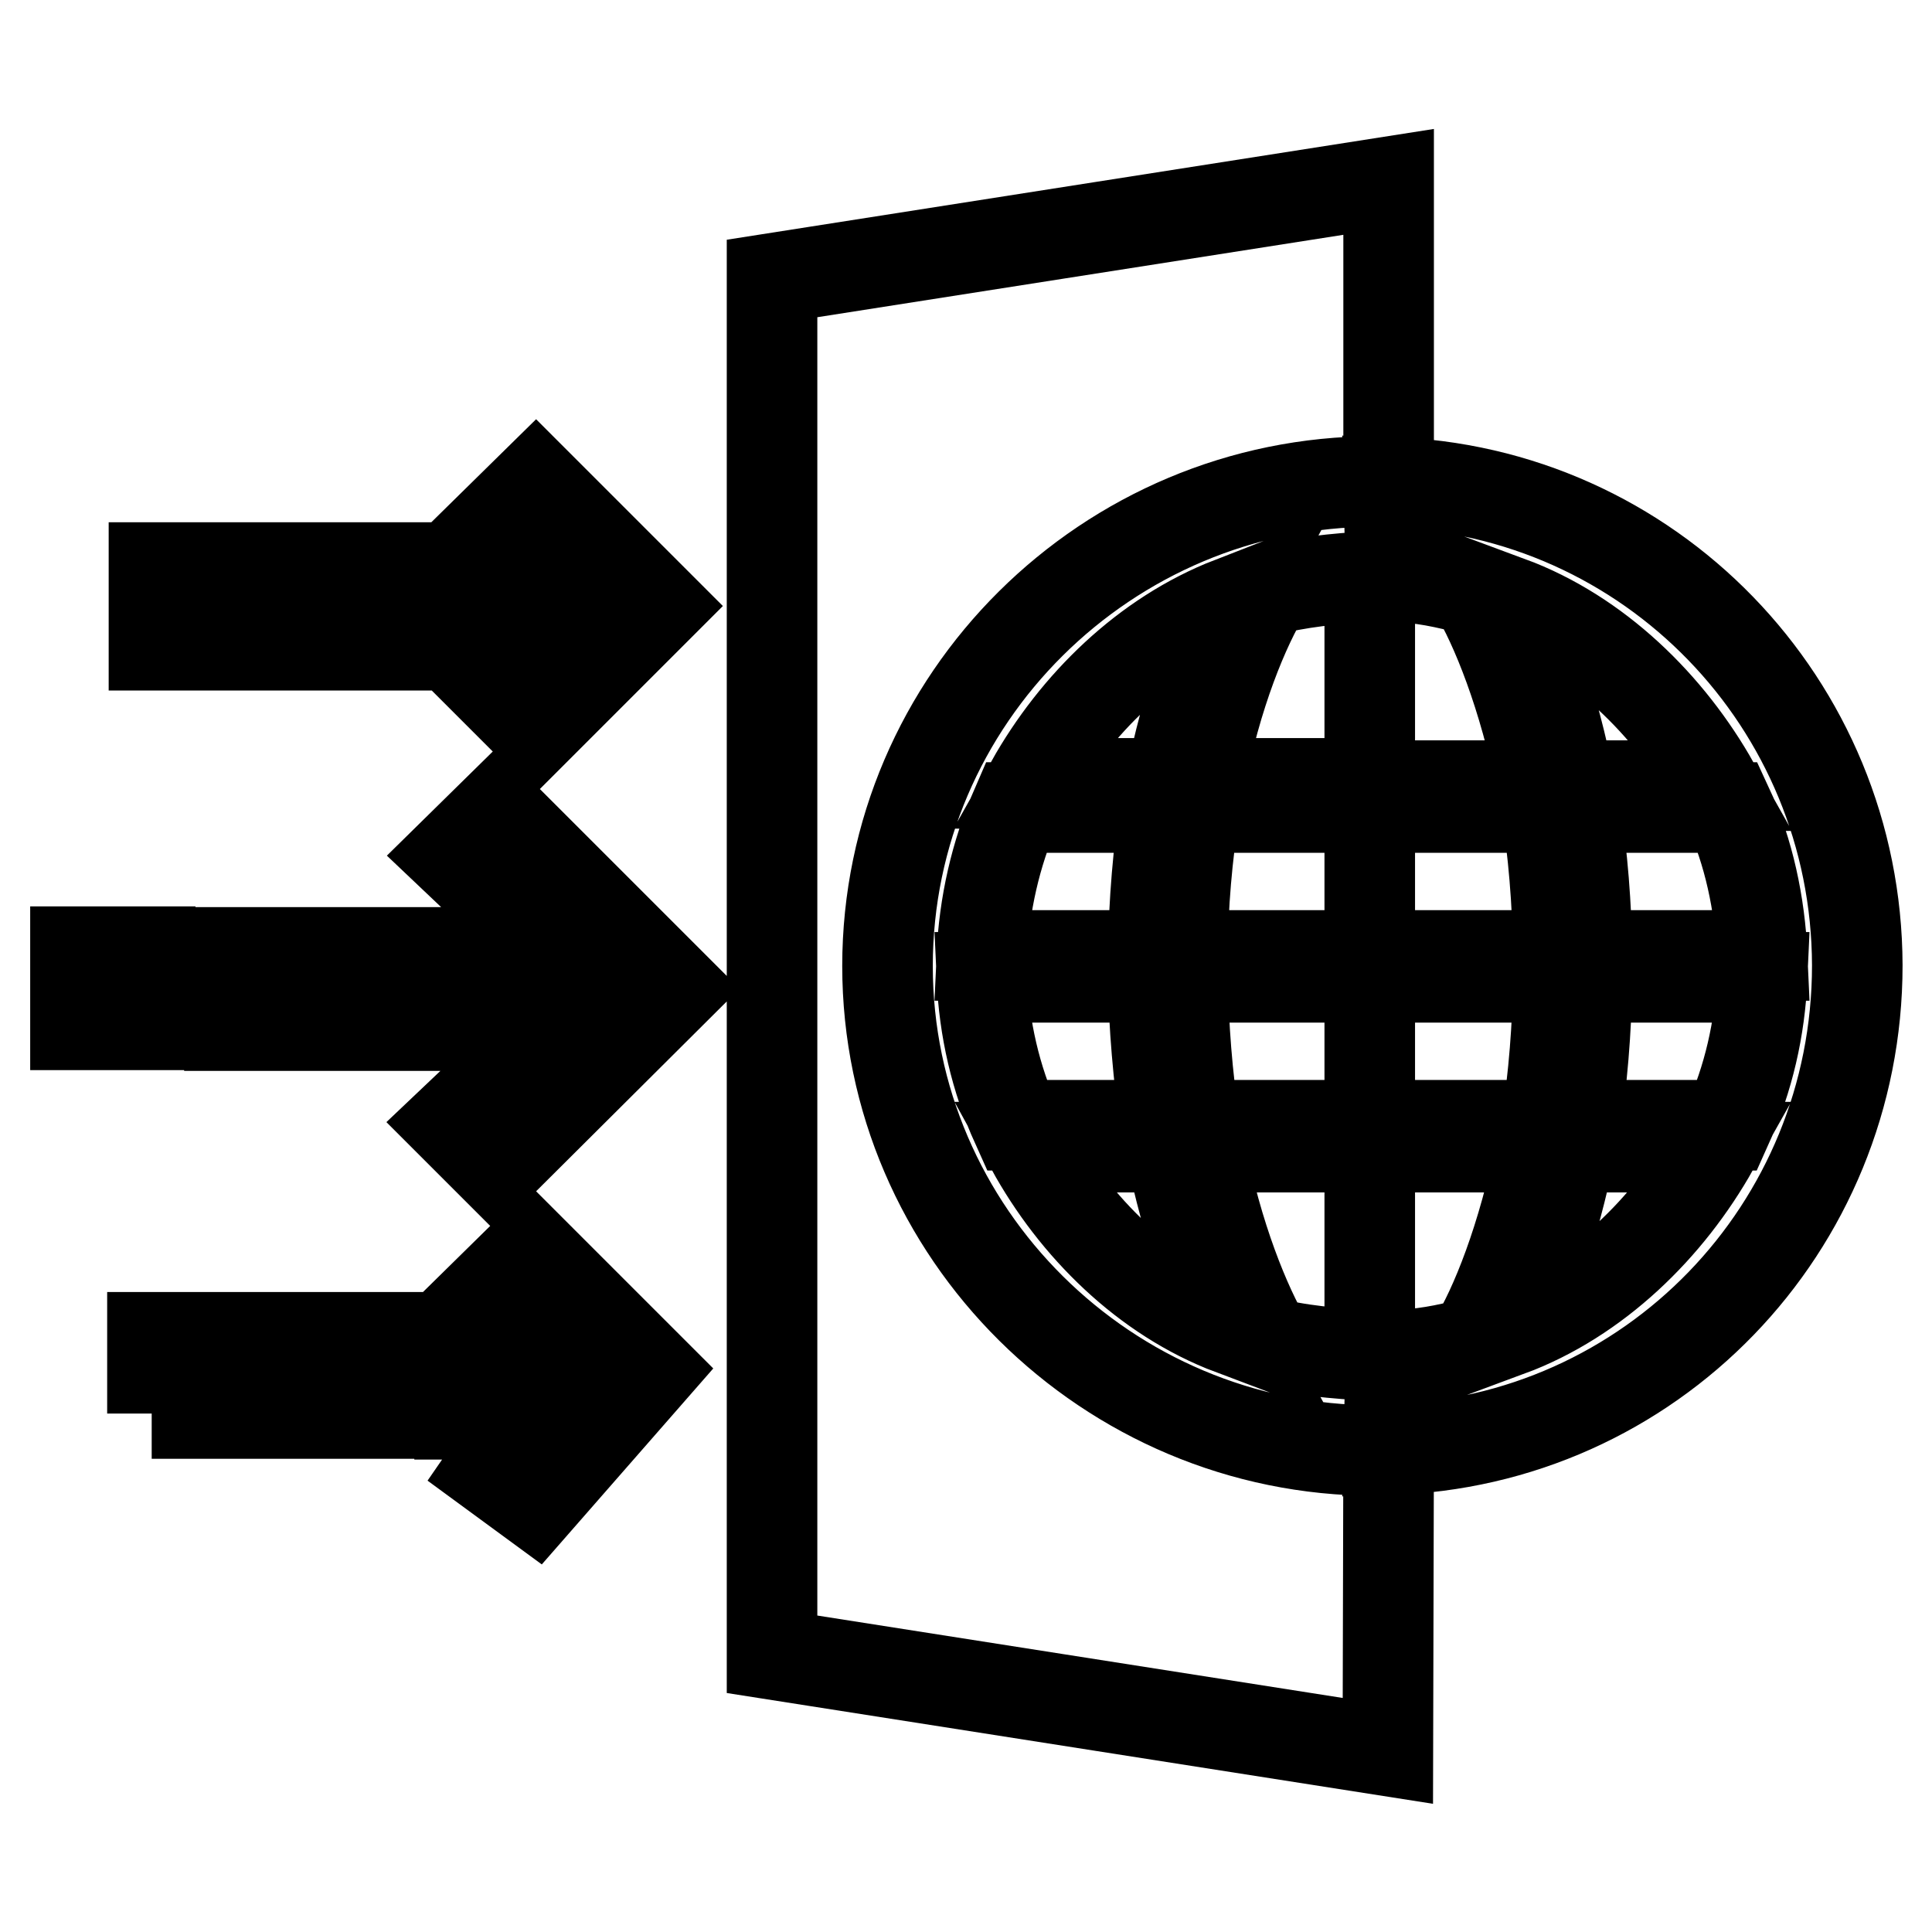 <?xml version="1.0" encoding="utf-8"?>
<!-- Svg Vector Icons : http://www.onlinewebfonts.com/icon -->
<!DOCTYPE svg PUBLIC "-//W3C//DTD SVG 1.1//EN" "http://www.w3.org/Graphics/SVG/1.1/DTD/svg11.dtd">
<svg version="1.1" xmlns="http://www.w3.org/2000/svg" xmlns:xlink="http://www.w3.org/1999/xlink" x="0px" y="0px" viewBox="0 0 256 256" enable-background="new 0 0 256 256" xml:space="preserve">
<g> <path stroke-width="12" fill-opacity="0" stroke="#000000"  d="M184,63.9l0.3,12.5c4.1,0.1,7.2,0.8,11,1.8c2.9,4.8,6.6,13.9,9,25.9h-19.5v2.9h20.1 c0.9,5.6,1.5,12.4,1.6,19.6h-21.7v2.9h21.7c-0.1,6.6-0.6,13.1-1.6,19.6h-20.1v2.9h19.4c-2.4,12.1-6.1,21.2-9,25.9 c-3.7,1-6.9,1.6-10.9,1.7l-0.3,12.5c34.7-1,62.1-29.3,62.1-64.2C246,93.2,218.6,64.9,184,63.9L184,63.9z M233.5,126.6h-23.2 c-0.1-6.6-0.6-13.1-1.6-19.6H229C231.7,112.8,233.2,119.8,233.5,126.6L233.5,126.6z M200,79.7c11.6,4.3,21.2,13.7,27.2,24.4H208 C205.9,93.2,202.7,84.6,200,79.7L200,79.7z M199.9,176.4c2.8-4.9,6-13.4,8.2-24.4h19C221.1,162.7,211.5,172.1,199.9,176.4 L199.9,176.4z M208.7,149.1c0.9-5.6,1.5-12.4,1.6-19.6h23.2c-0.3,6.8-1.8,13.4-4.6,19.6H208.7z M167.9,177.8 c3.7,1.1,9.5,1.6,13.6,1.8V152H159C161.3,164,165.1,173,167.9,177.8z M158.3,149.1h23.2v-19.6h-24.8 C156.8,136,157.3,142.6,158.3,149.1L158.3,149.1z M156.7,126.6h24.8V107h-23.2C157.3,113.4,156.7,120,156.7,126.6L156.7,126.6z  M117.6,128c0-35.4,29.1-64.2,64.6-64.2c0.6,0,1.2,0,1.8,0V24.1l-81.7,12.8v182.3l81.6,12.8l0.1-39.8c-0.6,0-1.2,0-1.8,0 C146.8,192.2,117.6,163.4,117.6,128L117.6,128z M152.8,129.5h-22.7c0.3,6.8,1.8,13.4,4.6,19.6h19.7 C153.5,142.6,152.9,136,152.8,129.5L152.8,129.5z M158.9,103.8h22.6V76.4c-4.1,0.2-9.9,0.8-13.7,1.9 C164.9,83.1,161.2,91.8,158.9,103.8L158.9,103.8z M154.4,107h-19.8c-2.7,6.2-4.2,12.9-4.5,19.6h22.7 C152.9,119.4,153.5,112.6,154.4,107L154.4,107z M136.6,152c5.8,10.6,15.2,19.9,26.6,24.2c-2.7-4.9-5.9-13.4-8.1-24.2L136.6,152 L136.6,152z M163.1,79.8c-11.3,4.4-20.6,13.5-26.5,24h18.5C157.2,93.1,160.4,84.8,163.1,79.8L163.1,79.8z M40.4,187.3h10.4v-10.1 H40.4L40.4,187.3L40.4,187.3z M20.1,187.3H30v-10.1h-9.8V187.3L20.1,187.3z M64.3,171.5l5.8,5.8h-9.2v10.1H70l-5.1,7.4l6,4.4 l15.4-17.6l-16-16L64.3,171.5L64.3,171.5z M40.6,126.2H30.4v9.7h10.2V126.2L40.6,126.2z M10,135.8h9.9v-9.7H10V135.8L10,135.8z  M59.9,113.3l13.6,12.9H50.3v9.7h23.1l-13.6,12.9l5.9,5.9L89.5,131l-23.6-23.6L59.9,113.3z M40.6,75.2H20.4v10.3h20.2L40.6,75.2 L40.6,75.2z M65,90.8l5.9,5.9l16.4-16.4L71,64L65,69.9l6.3,5.3H50.9v10.3h20.4L65,90.8L65,90.8z"/></g>
</svg>